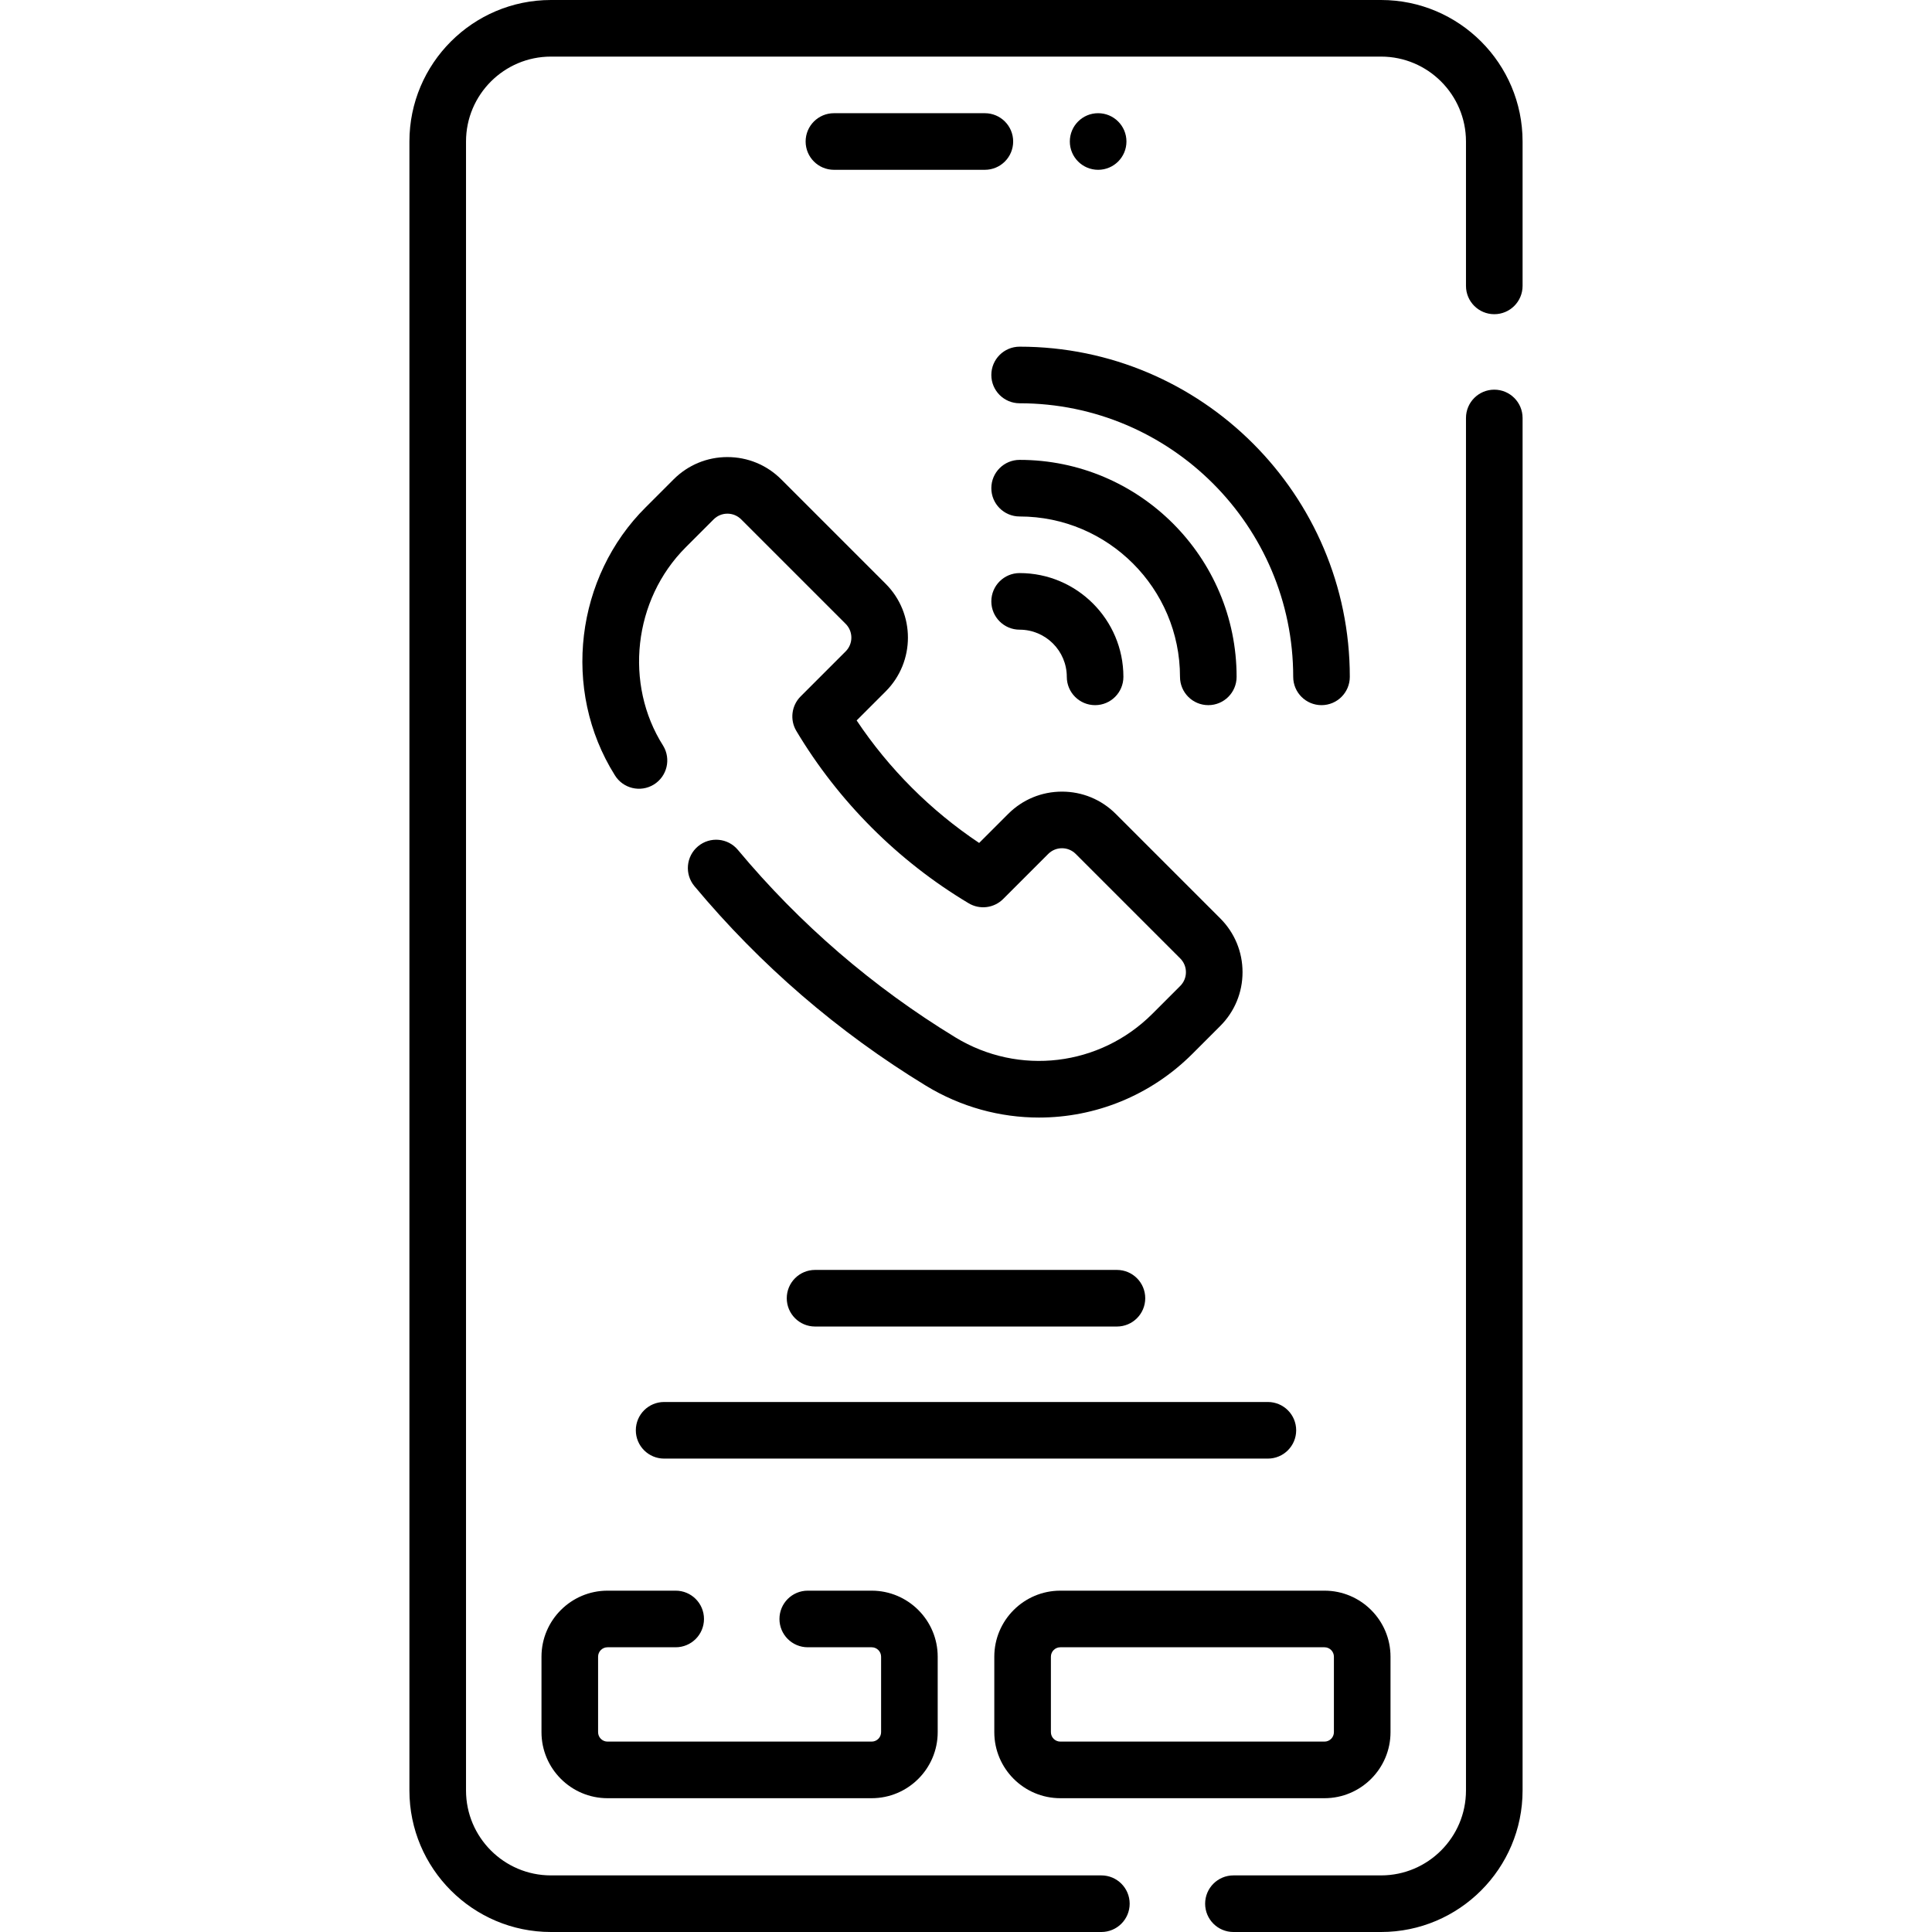 <svg xmlns="http://www.w3.org/2000/svg" id="Capa_1" height="512" viewBox="0 0 512 512" width="512"><g><path d="m366 0h-220c-20.678 0-37.5 16.822-37.5 37.5v437c0 20.678 16.822 37.5 37.5 37.5h145.873c4.142 0 7.5-3.357 7.5-7.5s-3.358-7.5-7.5-7.5h-145.873c-12.407 0-22.5-10.094-22.5-22.5v-437c0-12.406 10.093-22.5 22.5-22.5h220c12.407 0 22.5 10.094 22.5 22.5v38.266c0 4.143 3.358 7.5 7.5 7.5s7.5-3.357 7.5-7.5v-38.266c0-20.678-16.822-37.5-37.5-37.5z"></path><path d="m396 103.266c-4.142 0-7.5 3.357-7.5 7.5v363.734c0 12.406-10.093 22.5-22.5 22.5h-39.127c-4.142 0-7.5 3.357-7.5 7.5s3.358 7.5 7.5 7.5h39.127c20.678 0 37.5-16.822 37.5-37.5v-363.734c0-4.143-3.358-7.5-7.5-7.5z"></path><path d="m261 30h-40c-4.142 0-7.5 3.357-7.5 7.5s3.358 7.5 7.5 7.5h40c4.142 0 7.5-3.357 7.5-7.5s-3.358-7.5-7.5-7.5z"></path><path d="m298.52 37.5c0-4.143-3.358-7.5-7.5-7.5h-.01c-4.142 0-7.495 3.357-7.495 7.5s3.363 7.5 7.505 7.5 7.5-3.357 7.5-7.5z"></path><path d="m281 476.543h70c9.649 0 17.5-7.851 17.5-17.5v-20c0-9.649-7.851-17.5-17.5-17.5h-70c-9.649 0-17.5 7.851-17.5 17.5v20c0 9.649 7.851 17.5 17.5 17.5zm-2.5-37.5c0-1.379 1.122-2.5 2.5-2.5h70c1.378 0 2.5 1.121 2.5 2.5v20c0 1.379-1.122 2.5-2.5 2.5h-70c-1.378 0-2.5-1.121-2.5-2.5z"></path><path d="m143.5 439.043v20c0 9.649 7.851 17.5 17.5 17.5h70c9.649 0 17.5-7.851 17.5-17.5v-20c0-9.649-7.851-17.5-17.5-17.5h-16.936c-4.142 0-7.5 3.357-7.5 7.5s3.358 7.5 7.5 7.5h16.936c1.378 0 2.5 1.121 2.5 2.5v20c0 1.379-1.122 2.5-2.5 2.5h-70c-1.378 0-2.5-1.121-2.5-2.5v-20c0-1.379 1.122-2.5 2.5-2.5h18.064c4.142 0 7.5-3.357 7.5-7.5s-3.358-7.5-7.5-7.5h-18.064c-9.649 0-17.5 7.851-17.5 17.5z"></path><path d="m192.773 121.128c-5.384 0-10.447 2.097-14.254 5.904l-7.378 7.379c-18.549 18.398-22.426 48.378-8.208 71.021 2.156 3.534 6.771 4.653 10.308 2.498 3.537-2.157 4.655-6.771 2.499-10.309-10.353-16.299-7.937-38.697 6.008-52.604l7.378-7.379c.974-.975 2.27-1.511 3.647-1.511s2.673.536 3.647 1.511l27.691 27.69c2.011 2.012 2.011 5.284 0 7.295l-11.937 11.937c-2.43 2.431-2.897 6.201-1.135 9.15 11.167 18.688 26.947 34.473 45.604 45.628 2.955 1.805 6.761 1.35 9.209-1.099l11.937-11.938c.974-.974 2.269-1.51 3.646-1.51 1.378 0 2.673.536 3.647 1.511l27.691 27.691c.974.974 1.51 2.269 1.51 3.646s-.537 2.673-1.511 3.647l-7.378 7.379c-13.928 13.927-35.4 16.495-52.218 6.242-21.849-13.318-41.237-30.032-57.628-49.677-2.654-3.183-7.384-3.607-10.563-.954-3.181 2.653-3.608 7.383-.954 10.563 17.446 20.909 38.083 38.699 61.338 52.876 9.314 5.677 19.682 8.447 29.974 8.447 14.846 0 29.533-5.766 40.659-16.892l7.378-7.379c3.808-3.808 5.904-8.87 5.904-14.254 0-5.385-2.097-10.447-5.904-14.254l-27.691-27.691c-3.807-3.807-8.87-5.903-14.254-5.903s-10.447 2.097-14.253 5.903l-7.697 7.697c-12.824-8.562-23.904-19.641-32.466-32.465l7.698-7.698c7.858-7.859 7.858-20.647 0-28.508l-27.691-27.69c-3.806-3.803-8.868-5.9-14.253-5.9z"></path><path d="m262.713 159.372c0 4.143 3.358 7.5 7.5 7.5 6.893 0 12.5 5.607 12.5 12.5 0 4.143 3.358 7.5 7.5 7.5s7.5-3.357 7.5-7.5c0-15.163-12.336-27.5-27.5-27.5-4.142 0-7.5 3.357-7.5 7.5z"></path><path d="m312.713 179.372c0 4.143 3.358 7.5 7.5 7.5s7.5-3.357 7.5-7.5c0-31.706-25.794-57.5-57.5-57.5-4.142 0-7.5 3.357-7.5 7.5s3.358 7.5 7.5 7.5c23.434 0 42.5 19.066 42.5 42.5z"></path><path d="m262.713 99.372c0 4.143 3.358 7.5 7.5 7.5 39.977 0 72.5 32.523 72.5 72.5 0 4.143 3.358 7.5 7.5 7.5s7.5-3.357 7.5-7.5c0-48.248-39.252-87.5-87.5-87.5-4.142 0-7.5 3.357-7.5 7.5z"></path><path d="m343.5 379.043c0-4.143-3.358-7.5-7.5-7.5h-160c-4.142 0-7.5 3.357-7.5 7.5s3.358 7.5 7.5 7.5h160c4.142 0 7.5-3.357 7.5-7.5z"></path><path d="m216 336.543c-4.142 0-7.5 3.357-7.5 7.5s3.358 7.5 7.5 7.5h80c4.142 0 7.5-3.357 7.5-7.5s-3.358-7.5-7.5-7.5z"></path></g></svg>